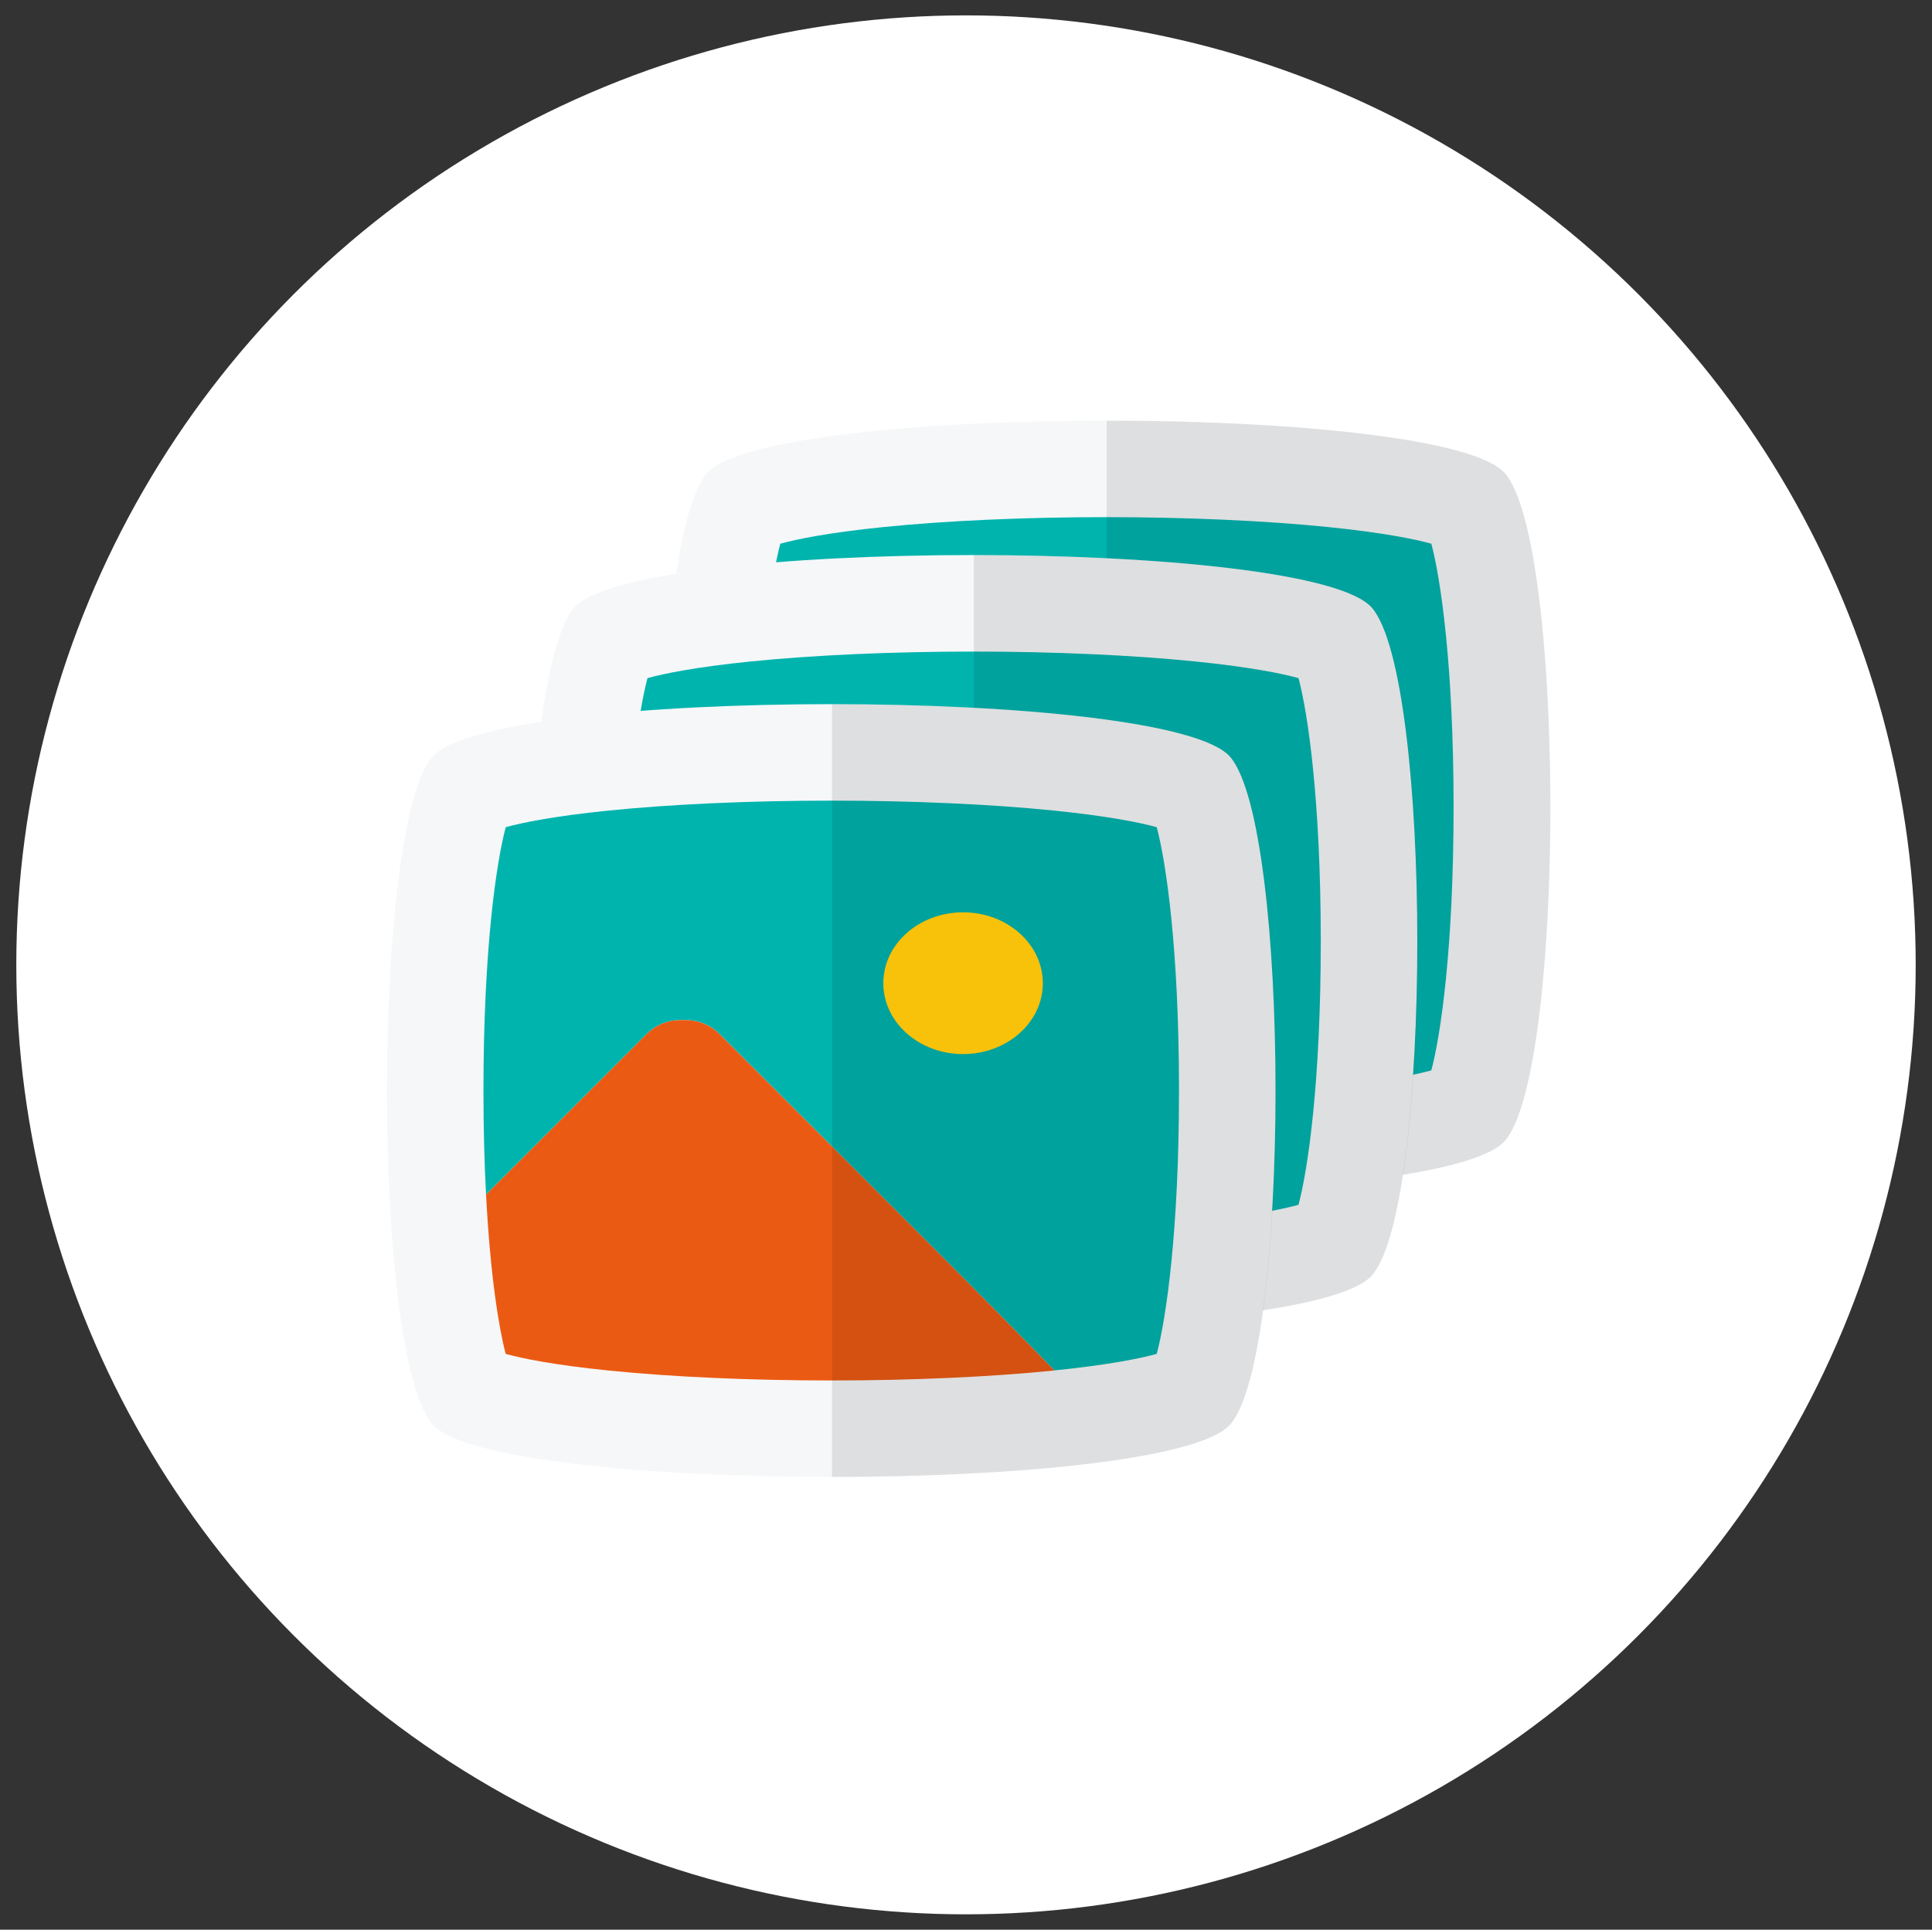 <svg xmlns="http://www.w3.org/2000/svg" xmlns:xlink="http://www.w3.org/1999/xlink" id="Layer_1" x="0px" y="0px" width="132px" height="131.875px" viewBox="0 0 132 131.875" xml:space="preserve"><rect x="0" y="0" width="132" height="131.875" fill="#333333" stroke="none"/> <g> <g> <g> <circle fill="#FFFFFF" cx="66" cy="65.937" r="64.886"></circle> </g> </g> <g> <path opacity="0.48" fill="#8A181A" d="M97.757,37.156c-1.092-0.3-3.193-0.748-7.029-1.138c-4.301-0.436-9.711-0.676-15.154-0.677 v23.593c1.936,2.039,4.238,4.261,6.346,6.367c3.571,3.572,6.531,6.588,8.855,8.979c3.799-0.389,5.902-0.833,6.988-1.131 c0.644-2.414,1.518-8.372,1.518-17.997S98.4,39.57,97.757,37.156z"></path> <path fill="#F6F7F8" d="M102.812,32.351c-4.132-4.806-50.385-4.806-54.516,0c-2.066,2.402-3.099,12.603-3.099,22.802 c0,10.2,1.032,20.399,3.099,22.802c4.131,4.806,50.384,4.806,54.516,0c2.065-2.402,3.099-12.602,3.099-22.802 C105.91,44.953,104.877,34.753,102.812,32.351z"></path> <path fill="#00B4AE" d="M97.794,37.156c-1.093-0.3-3.217-0.748-7.053-1.138c-4.304-0.437-9.697-0.677-15.188-0.677 s-10.885,0.24-15.188,0.677c-3.837,0.39-5.961,0.838-7.052,1.138c-0.644,2.414-1.522,8.37-1.522,17.996 c0,2.648,0.067,5.018,0.178,7.113c5.434-5.435,10.707-10.709,10.958-10.958c0.757-0.757,1.678-1.005,2.505-0.968 c0.826-0.037,1.748,0.21,2.506,0.968c0.295,0.296,7.668,7.669,13.994,13.994c3.571,3.572,6.542,6.588,8.867,8.979 c3.799-0.389,5.907-0.833,6.994-1.131c0.643-2.415,1.52-8.372,1.52-17.997S98.437,39.57,97.794,37.156z"></path> <ellipse fill="#F8C10A" cx="84.562" cy="47.817" rx="5.45" ry="4.845"></ellipse> <path fill="#EB5A13" d="M67.937,51.31c-0.758-0.758-1.68-1.005-2.506-0.968c-0.827-0.037-1.748,0.211-2.506,0.968 c-0.25,0.249-5.523,5.522-10.956,10.955c0.289,5.518,0.878,9.137,1.343,10.887c1.092,0.299,3.216,0.747,7.053,1.137 c4.303,0.436,9.697,0.677,15.188,0.677s10.884-0.241,15.188-0.677c0.021-0.002,0.038-0.004,0.059-0.007 c-2.326-2.39-5.296-5.406-8.867-8.978C75.604,58.979,68.231,51.604,67.937,51.31z"></path> <path opacity="0.1" d="M102.833,32.351c-2.064-2.402-14.643-3.604-27.223-3.604v52.812c12.58,0,25.158-1.201,27.223-3.604 c2.066-2.402,3.1-12.602,3.1-22.802C105.933,44.953,104.899,34.753,102.833,32.351z"></path> </g> <g> <path opacity="0.48" fill="#8A181A" d="M88.683,46.342c-1.092-0.3-3.193-0.748-7.029-1.138c-4.301-0.436-9.711-0.676-15.154-0.676 V68.12c1.936,2.039,4.238,4.262,6.346,6.367c3.571,3.572,6.53,6.588,8.855,8.979c3.799-0.388,5.902-0.832,6.988-1.131 c0.643-2.414,1.518-8.371,1.518-17.997C90.206,54.713,89.326,48.756,88.683,46.342z"></path> <path fill="#F6F7F8" d="M93.737,41.536c-4.133-4.806-50.385-4.806-54.516,0c-2.066,2.402-3.099,12.603-3.099,22.802 c0,10.2,1.032,20.399,3.099,22.802c4.131,4.806,50.383,4.806,54.516,0c2.064-2.402,3.099-12.602,3.099-22.802 C96.836,54.139,95.802,43.938,93.737,41.536z"></path> <path fill="#00B4AE" d="M88.719,46.342c-1.092-0.3-3.216-0.748-7.052-1.138c-4.304-0.436-9.697-0.676-15.188-0.676 s-10.885,0.24-15.188,0.676c-3.837,0.39-5.961,0.838-7.053,1.138c-0.643,2.414-1.521,8.37-1.521,17.996 c0,2.648,0.066,5.018,0.177,7.112c5.435-5.434,10.708-10.707,10.958-10.957c0.758-0.757,1.679-1.005,2.506-0.967 c0.826-0.038,1.748,0.21,2.506,0.967c0.295,0.296,7.668,7.669,13.994,13.994c3.571,3.572,6.541,6.588,8.867,8.979 c3.799-0.388,5.906-0.832,6.993-1.131c0.644-2.414,1.521-8.372,1.521-17.997S89.362,48.756,88.719,46.342z"></path> <ellipse fill="#F8C10A" cx="75.487" cy="57.003" rx="5.451" ry="4.845"></ellipse> <path fill="#EB5A13" d="M58.862,60.495c-0.758-0.758-1.681-1.005-2.506-0.968c-0.828-0.037-1.748,0.211-2.506,0.968 c-0.25,0.249-5.523,5.521-10.956,10.955c0.289,5.518,0.877,9.137,1.343,10.887c1.092,0.3,3.215,0.748,7.053,1.137 c4.303,0.437,9.697,0.677,15.188,0.677s10.883-0.24,15.188-0.677c0.021-0.002,0.037-0.004,0.059-0.006 c-2.326-2.391-5.296-5.407-8.868-8.979C66.53,68.163,59.157,60.79,58.862,60.495z"></path> <path opacity="0.1" d="M93.759,41.536c-2.064-2.401-14.643-3.604-27.224-3.604v52.812c12.581-0.001,25.159-1.202,27.224-3.604 c2.066-2.402,3.1-12.602,3.1-22.802C96.858,54.139,95.825,43.938,93.759,41.536z"></path> </g> <g> <path opacity="0.48" fill="#8A181A" d="M78.995,56.529c-1.092-0.3-3.192-0.748-7.029-1.138c-4.301-0.436-9.71-0.676-15.154-0.676 v23.592c1.936,2.039,4.239,4.262,6.346,6.367c3.572,3.572,6.531,6.588,8.856,8.979c3.798-0.388,5.901-0.832,6.987-1.131 c0.645-2.414,1.518-8.371,1.518-17.996S79.64,58.943,78.995,56.529z"></path> <path fill="#F6F7F8" d="M84.05,51.725c-4.131-4.806-50.384-4.806-54.516,0c-2.065,2.402-3.098,12.603-3.098,22.802 s1.032,20.399,3.098,22.802c4.132,4.806,50.385,4.806,54.516,0c2.066-2.402,3.1-12.603,3.1-22.802S86.116,54.127,84.05,51.725z"></path> <path fill="#00B4AE" d="M79.032,56.529c-1.092-0.3-3.216-0.748-7.053-1.138c-4.303-0.436-9.697-0.676-15.187-0.676 c-5.49,0-10.885,0.24-15.188,0.676c-3.836,0.39-5.96,0.838-7.051,1.138c-0.645,2.414-1.522,8.371-1.522,17.997 c0,2.647,0.067,5.017,0.177,7.112c5.434-5.435,10.708-10.708,10.959-10.958c0.756-0.756,1.678-1.005,2.505-0.967 c0.825-0.038,1.748,0.209,2.505,0.967c0.296,0.296,7.669,7.67,13.994,13.994c3.572,3.572,6.543,6.588,8.868,8.979 c3.798-0.388,5.907-0.832,6.993-1.131c0.644-2.414,1.521-8.371,1.521-17.996C80.553,64.9,79.676,58.943,79.032,56.529z"></path> <path fill="#EB5A13" d="M49.175,70.683c-0.757-0.758-1.68-1.006-2.506-0.968c-0.826-0.038-1.748,0.211-2.505,0.968 c-0.25,0.25-5.523,5.522-10.956,10.955c0.289,5.518,0.877,9.138,1.344,10.887c1.091,0.3,3.215,0.748,7.051,1.137 c4.304,0.438,9.697,0.678,15.188,0.678s10.885-0.24,15.188-0.678c0.021-0.002,0.039-0.004,0.059-0.006 c-2.325-2.391-5.295-5.406-8.867-8.979C56.843,78.352,49.471,70.978,49.175,70.683z"></path> <path opacity="0.1" d="M84.072,51.725c-2.065-2.402-14.644-3.604-27.224-3.604v52.812c12.58-0.002,25.158-1.203,27.224-3.604 c2.065-2.402,3.099-12.603,3.099-22.802S86.138,54.127,84.072,51.725z"></path> <ellipse fill="#F8C10A" cx="65.8" cy="67.191" rx="5.449" ry="4.844"></ellipse> </g> </g> </svg>